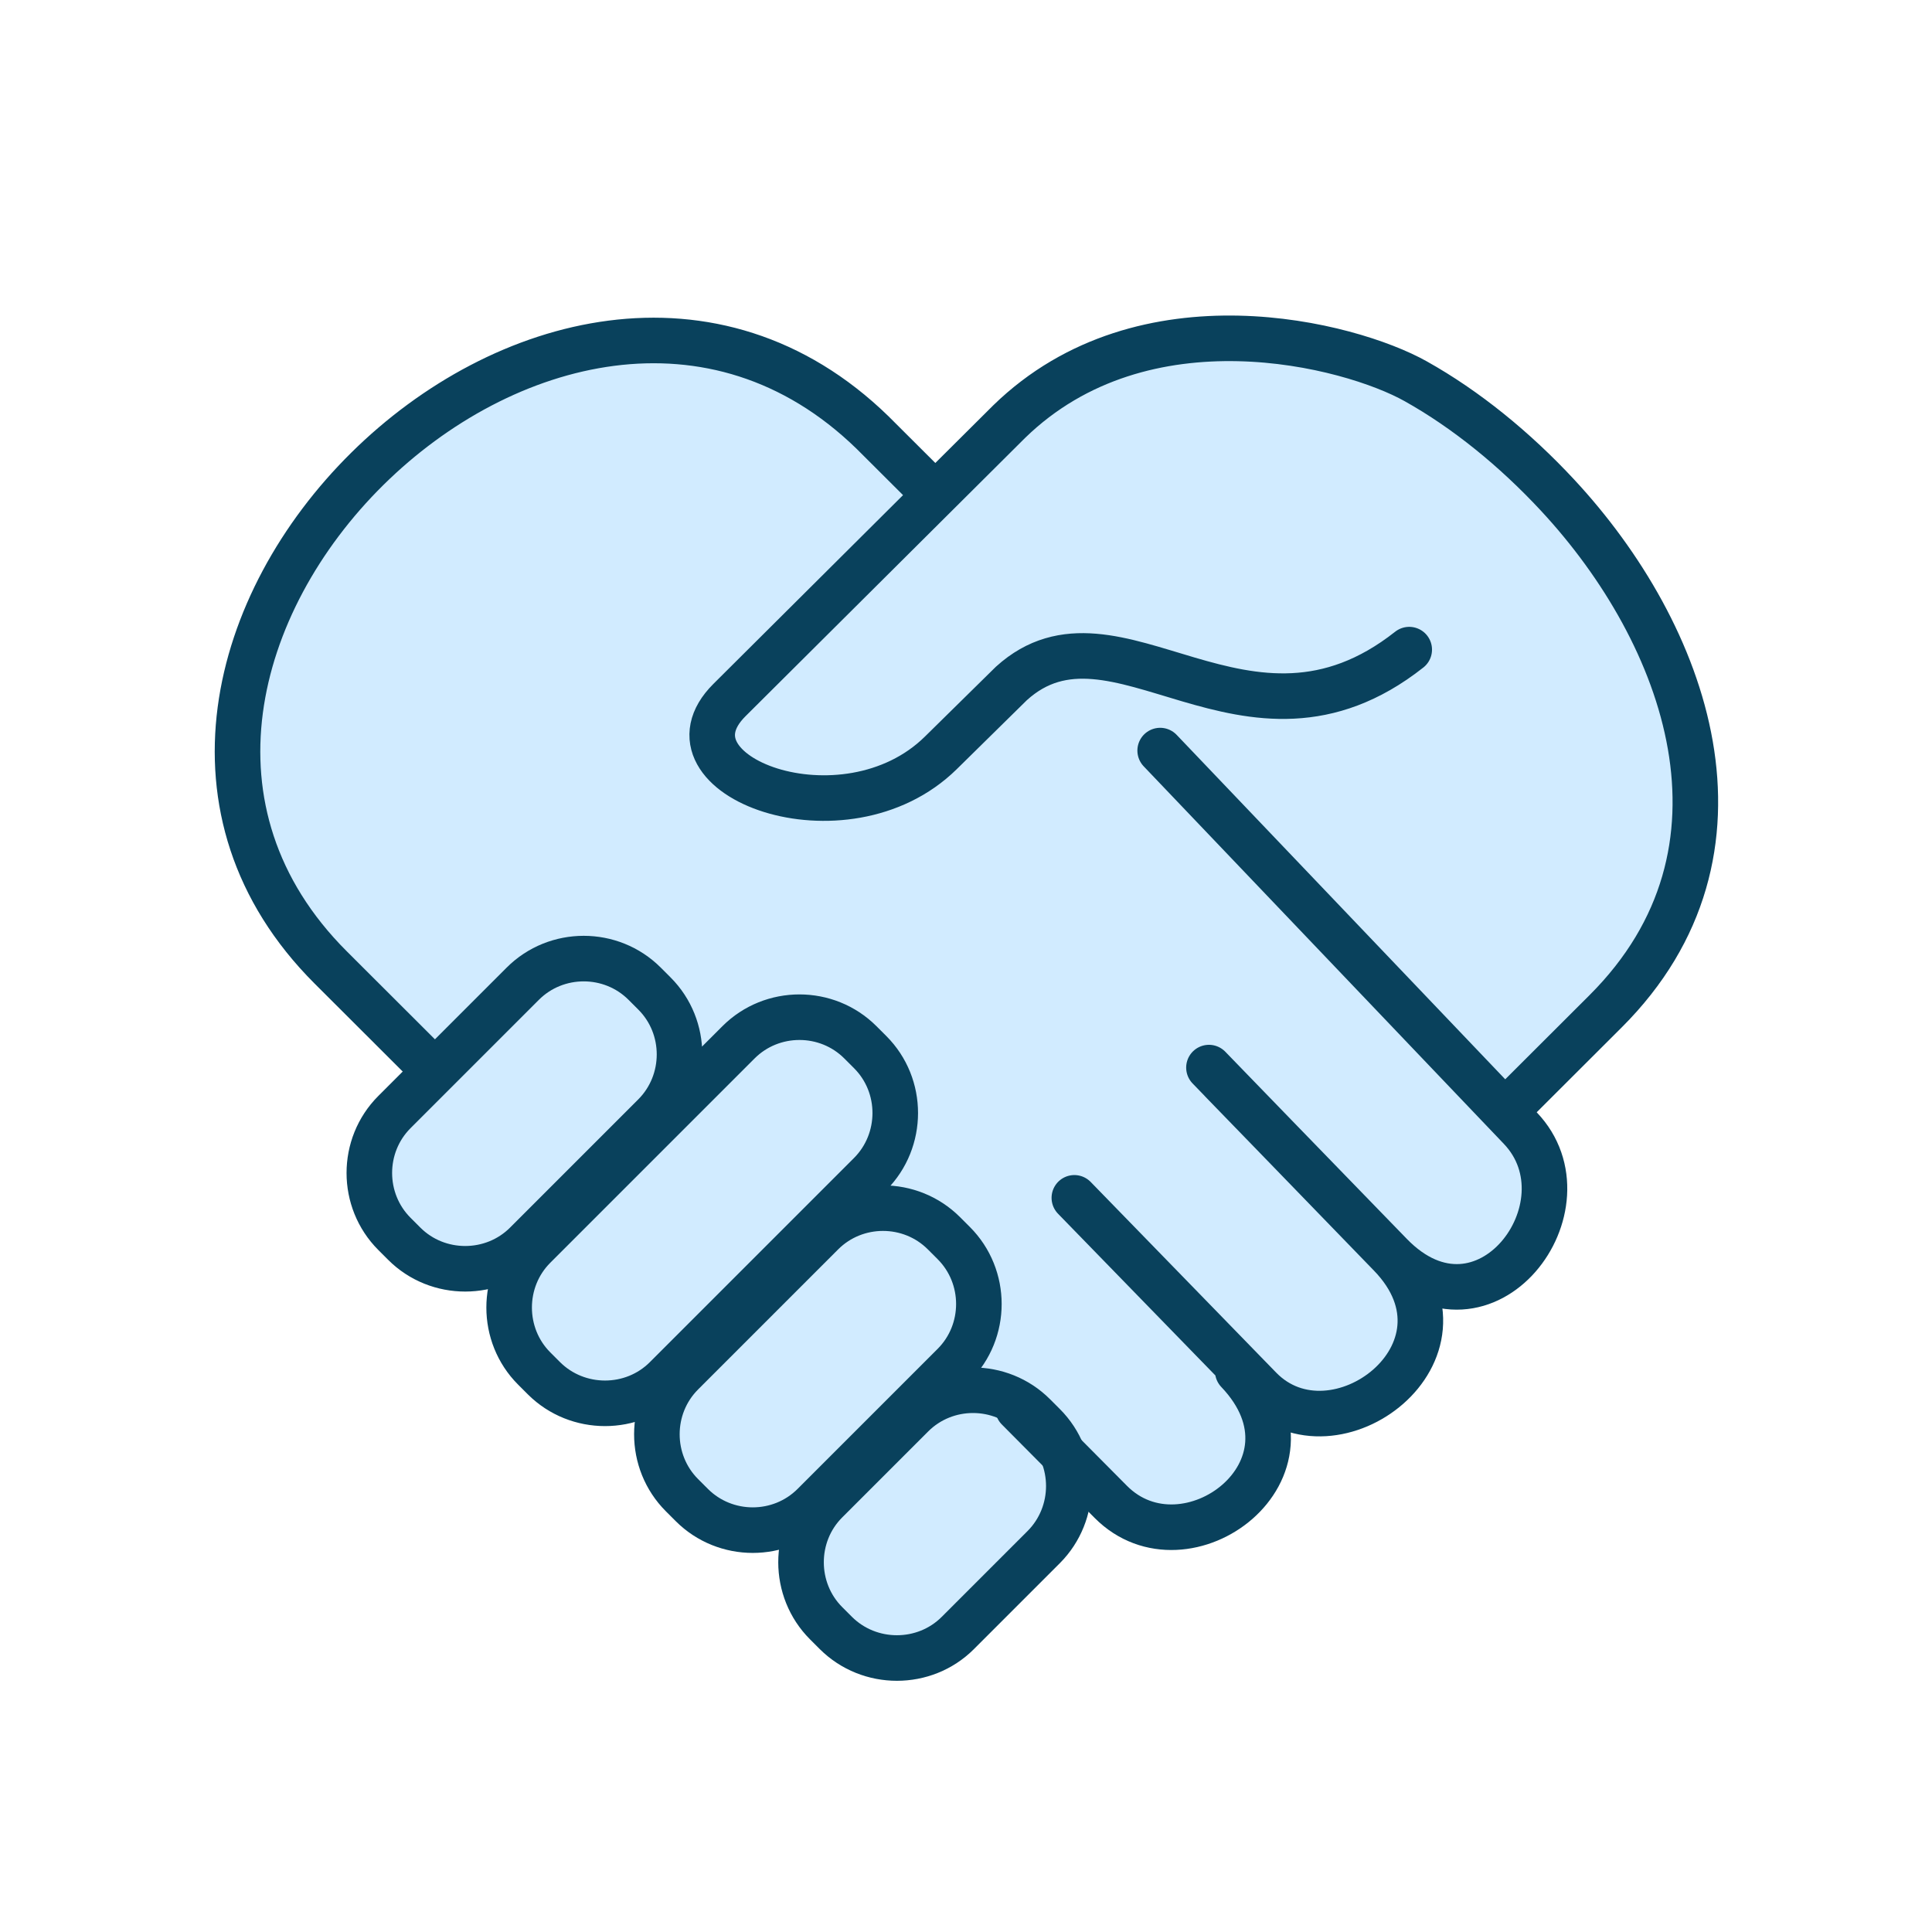 <?xml version="1.0" encoding="UTF-8"?>
<svg id="uuid-511108c4-2f75-4066-a101-26b00fd2e2f4" data-name="レイヤー 1" xmlns="http://www.w3.org/2000/svg" width="120" height="120" viewBox="0 0 120 120">
  <path d="M97.72,29.83c-2.81-3.02-5.97-5.56-9.14-7.33-4.78-2.68-18.18-5.72-26.86,2.73l-3.64,3.62-2.96-2.95c-10.39-10.12-24.74-6.37-33.55,2.56-8.27,8.39-12.42,22.16-1.99,32.58l5.53,5.52-1.56,1.56c-2.61,2.61-2.61,6.86,0,9.47l.62.62c1.31,1.31,3.02,1.96,4.73,1.96.5,0,1-.06,1.49-.17-.07.4-.12.82-.12,1.24,0,1.79.69,3.47,1.95,4.73l.61.61c1.26,1.26,2.94,1.95,4.73,1.95.67,0,1.31-.1,1.93-.28-.25,1.98.38,4.06,1.9,5.58l.61.61c1.31,1.31,3.02,1.96,4.73,1.96.58,0,1.15-.08,1.71-.23-.26,1.99.37,4.08,1.89,5.61l.61.61c1.26,1.26,2.94,1.95,4.73,1.95h0c1.8,0,3.48-.69,4.73-1.95l5.34-5.34c.92-.92,1.52-2.05,1.79-3.26l.45.45c3.01,3.03,7.45,2.27,10-.21,1.34-1.31,2.2-3.14,2.05-5.14.61.18,1.23.26,1.85.26,2.01,0,4.02-.88,5.47-2.28,1.49-1.45,2.41-3.5,2.1-5.69.32.05.64.09.95.09,1.68,0,3.24-.73,4.4-1.85,2.59-2.49,3.53-7.13.54-10.27l-.05-.06,5.33-5.33c10.24-10.23,5.89-24.41-2.96-33.93Z" style="fill: #d1ebff;"/>
  <g>
    <path d="M93.94,68.59l5.79-5.78c9.98-9.96,5.04-23.42-2.99-32.06-2.65-2.85-5.68-5.32-8.81-7.07-4.08-2.29-16.88-5.64-25.25,2.51l-17.37,17.29c-4.69,4.67,7.14,9.18,13.13,3.28l4.38-4.31c6.46-5.86,14.59,5.89,24.71-2.1M26.32,65.86l-5.78-5.77C1.28,40.85,34.64,7.83,54.19,26.86l3.89,3.88M72.06,46.62l22.37,23.45c4.57,4.79-2.21,13.9-8.07,7.86l-10.49-10.81M66.73,74.4l11.52,11.84c4.61,4.74,13.96-2.27,8.1-8.31l-11.26-11.62M63.23,87.48l5.76,5.8c4.66,4.7,13.7-2.01,7.89-8.11" style="fill: none; stroke: #09415c; stroke-linecap: round; stroke-linejoin: round; stroke-width: 2.83px;"/>
    <path d="M40.04,61.1l.61.61c2.08,2.08,2.07,5.49,0,7.57l-7.97,7.97c-2.07,2.07-5.49,2.08-7.57,0l-.61-.61c-2.08-2.08-2.08-5.49,0-7.57l7.97-7.97c2.08-2.08,5.49-2.08,7.57,0h0ZM53.44,64.74l.61.61c2.08,2.08,2.07,5.49,0,7.57l-12.69,12.69c-2.07,2.07-5.49,2.07-7.57,0l-.61-.61c-2.07-2.07-2.08-5.49,0-7.57l12.69-12.69c2.08-2.08,5.49-2.08,7.57,0h0ZM58.63,76.6l.61.61c2.08,2.08,2.08,5.49,0,7.57l-8.7,8.7c-2.08,2.08-5.49,2.08-7.57,0l-.61-.61c-2.08-2.08-2.08-5.49,0-7.57l8.7-8.7c2.08-2.08,5.49-2.08,7.57,0h0ZM64.22,87.91l.61.61c2.08,2.08,2.07,5.49,0,7.57l-5.34,5.34c-2.07,2.07-5.49,2.07-7.57,0l-.61-.61c-2.07-2.07-2.08-5.49,0-7.57l5.34-5.34c2.08-2.08,5.49-2.08,7.57,0h0Z" style="fill: none; stroke: #09415c; stroke-linecap: round; stroke-linejoin: round; stroke-width: 2.83px;"/>
  </g>
</svg>